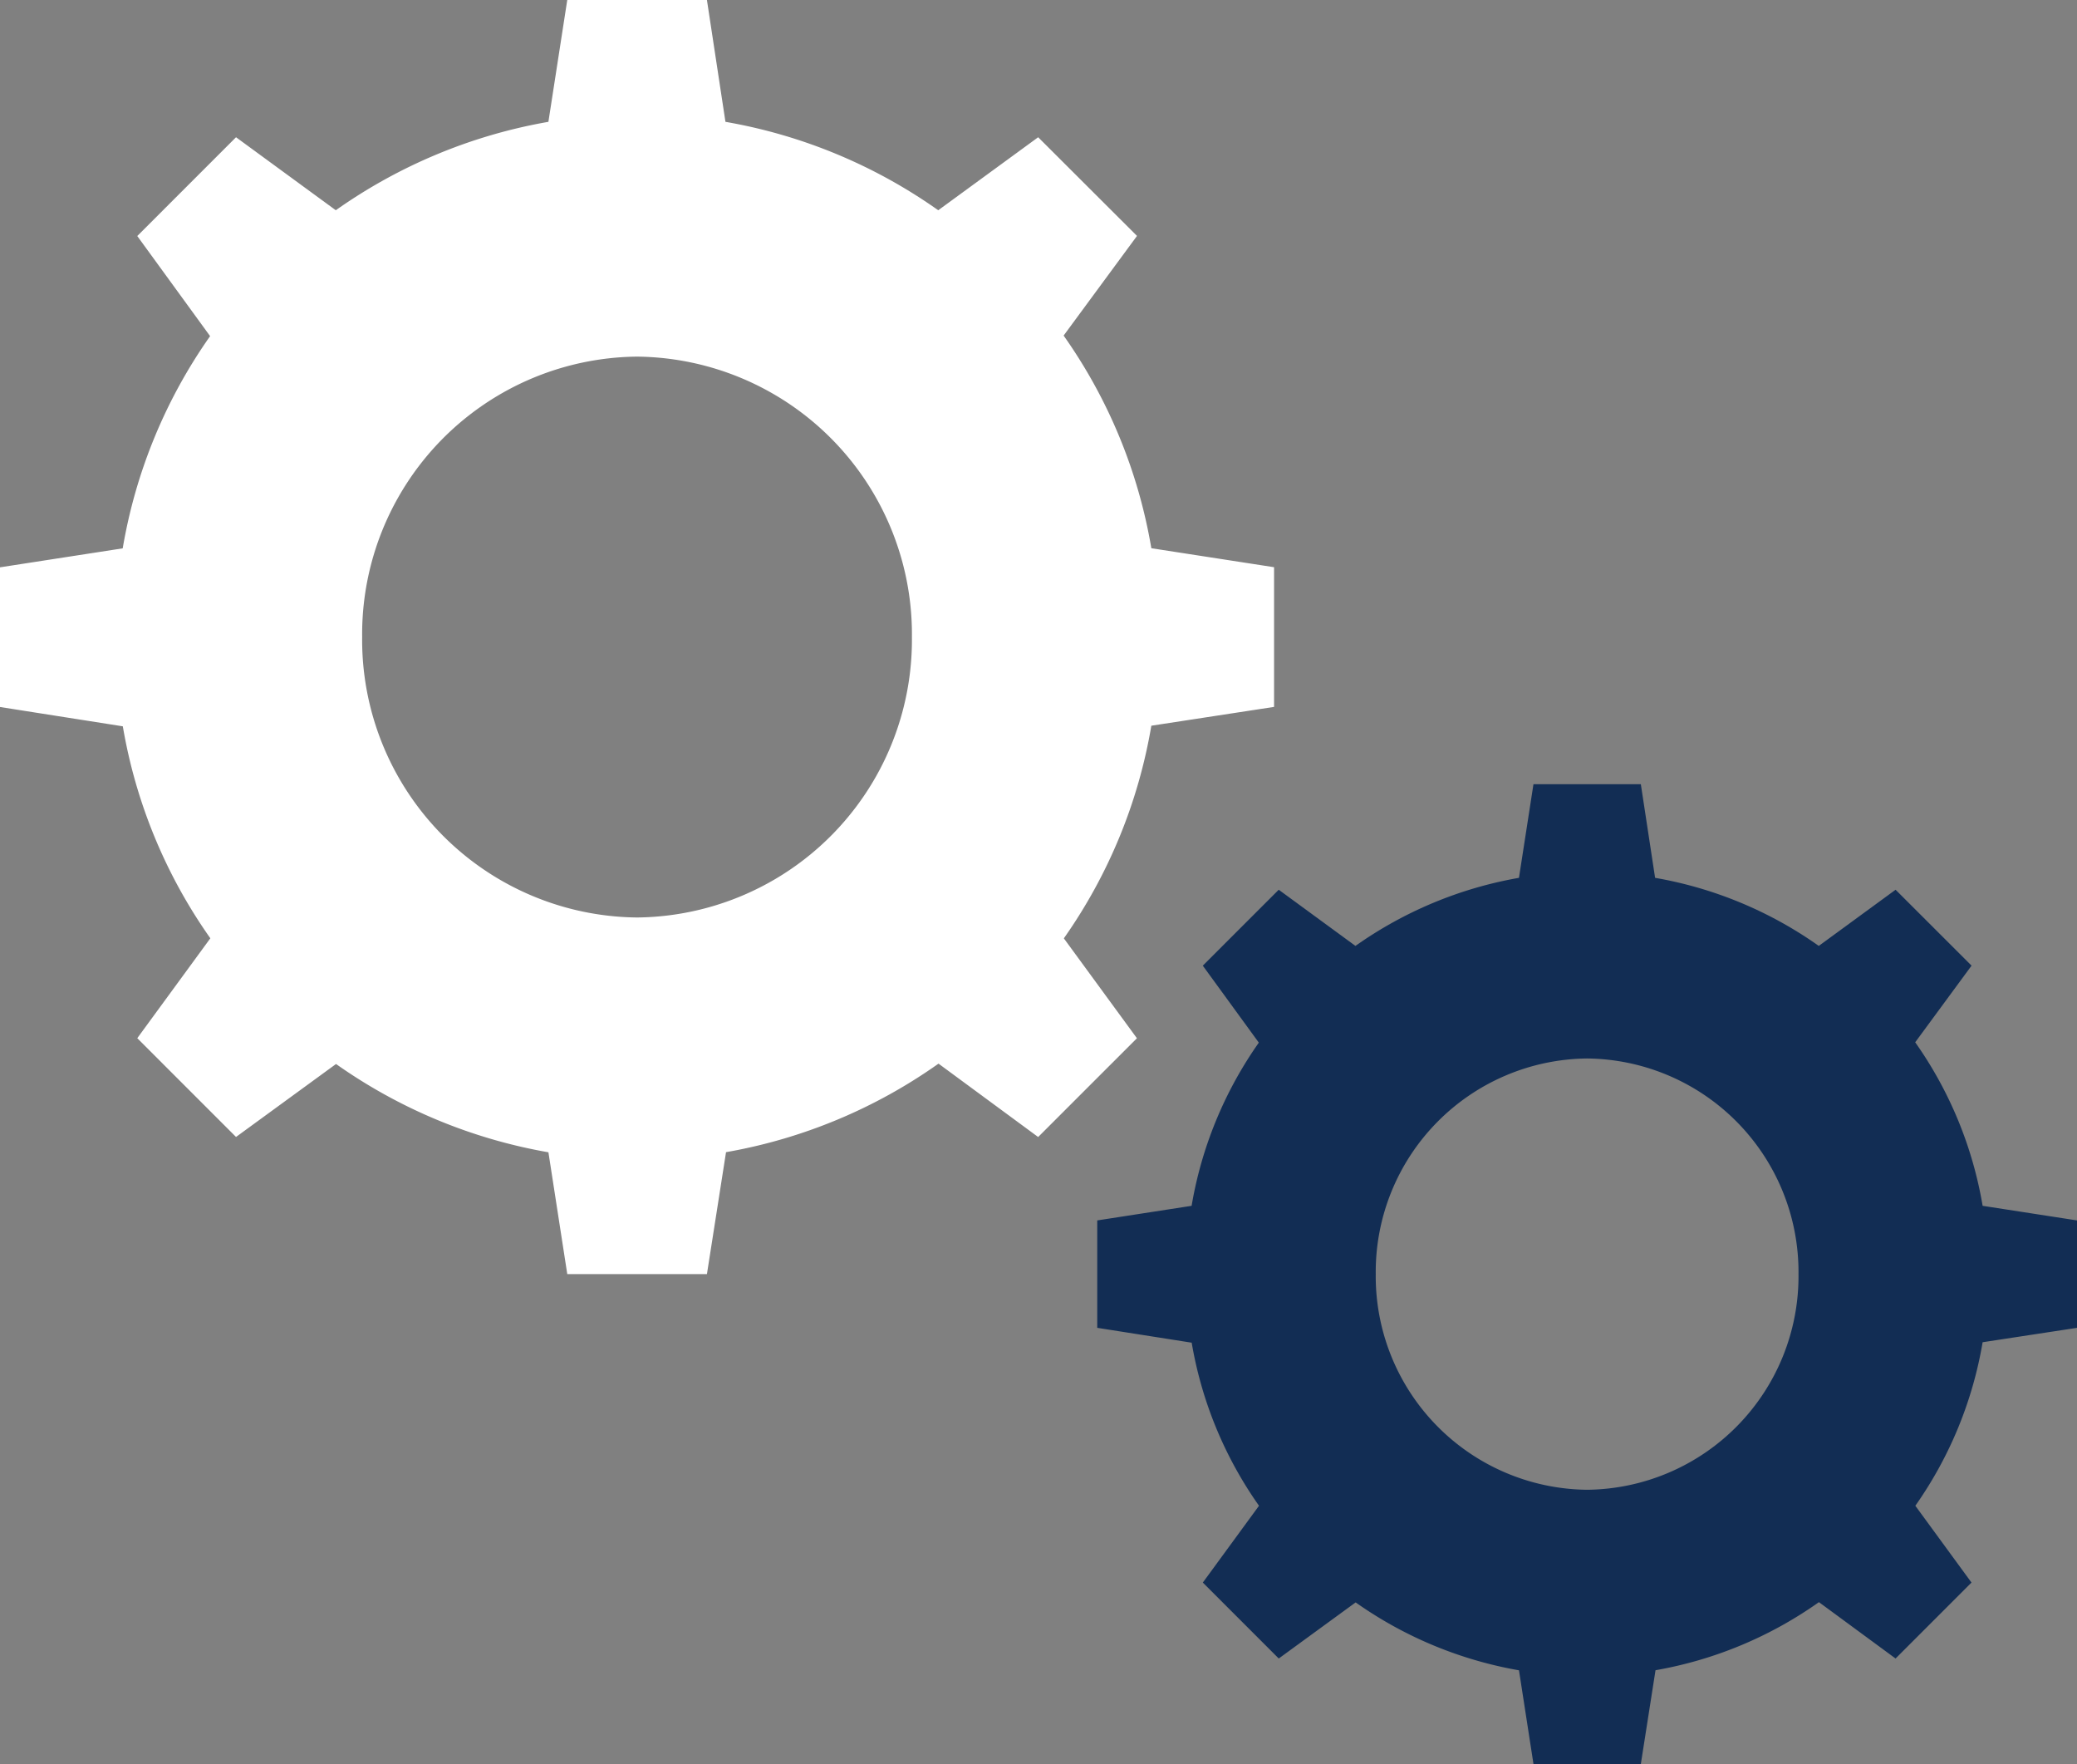 <?xml version="1.0" encoding="UTF-8"?>
<svg xmlns="http://www.w3.org/2000/svg" width="104.736" height="88.942" viewBox="0 0 104.736 88.942">
  <rect x="0" y="0" width="104.736" height="88.942" fill="#808080" stroke="none"/>
  <g id="RH-2023-About-Icon-Services" transform="translate(-907.969 -1718.802)">
    <g id="Group_817" data-name="Group 817" transform="translate(907.969 1718.802)">
      <g id="Group_301" data-name="Group 301">
        <path id="Path_283" data-name="Path 283" d="M53.035,29.422V22.379l-6.189-.957A26.116,26.116,0,0,0,42.423,10.7l3.7-5.025L41.139.7,36.1,4.381A26.361,26.361,0,0,0,25.37-.077L24.436-6.22H17.393L16.442-.077A26.424,26.424,0,0,0,5.721,4.381L.69.7l-4.98,4.98,3.673,5.048a26.15,26.15,0,0,0-4.407,10.7l-6.189.957v7.042l6.194.974A26.089,26.089,0,0,0-.605,41.089L-4.29,46.126l4.98,4.98,5.043-3.679a26.413,26.413,0,0,0,10.71,4.452l.951,6.143h7.042l.963-6.149a26.376,26.376,0,0,0,10.715-4.464l5.025,3.7,4.98-4.98-3.685-5.037a26.177,26.177,0,0,0,4.412-10.721ZM34.773,25.9A14,14,0,0,1,20.912,40.04,14,14,0,0,1,7.05,25.9,14,14,0,0,1,20.912,11.761,14,14,0,0,1,34.773,25.9" transform="translate(11.212 6.22)" fill="#fff"></path>
        <path id="Path_284" data-name="Path 284" d="M38.194,21.189V15.773l-4.759-.736a20.084,20.084,0,0,0-3.4-8.245l2.842-3.865L29.046-.9,25.173,1.932A20.271,20.271,0,0,0,16.919-1.5L16.2-6.22H10.785L10.054-1.5A20.32,20.32,0,0,0,1.809,1.932L-2.06-.9-5.889,2.928-3.064,6.81a20.109,20.109,0,0,0-3.389,8.227l-4.759.736v5.416l4.763.749A20.062,20.062,0,0,0-3.055,30.16l-2.833,3.873,3.829,3.829,3.878-2.829a20.311,20.311,0,0,0,8.236,3.424l.731,4.724H16.2l.74-4.728a20.283,20.283,0,0,0,8.24-3.433l3.865,2.842,3.829-3.829L30.042,30.16a20.13,20.13,0,0,0,3.393-8.245ZM24.15,18.479A10.769,10.769,0,0,1,13.491,29.354,10.769,10.769,0,0,1,2.832,18.479,10.768,10.768,0,0,1,13.491,7.608,10.768,10.768,0,0,1,24.15,18.479" transform="translate(66.542 45.761)" fill="#122d54"></path>
      </g>
    </g>
  </g>
</svg>
